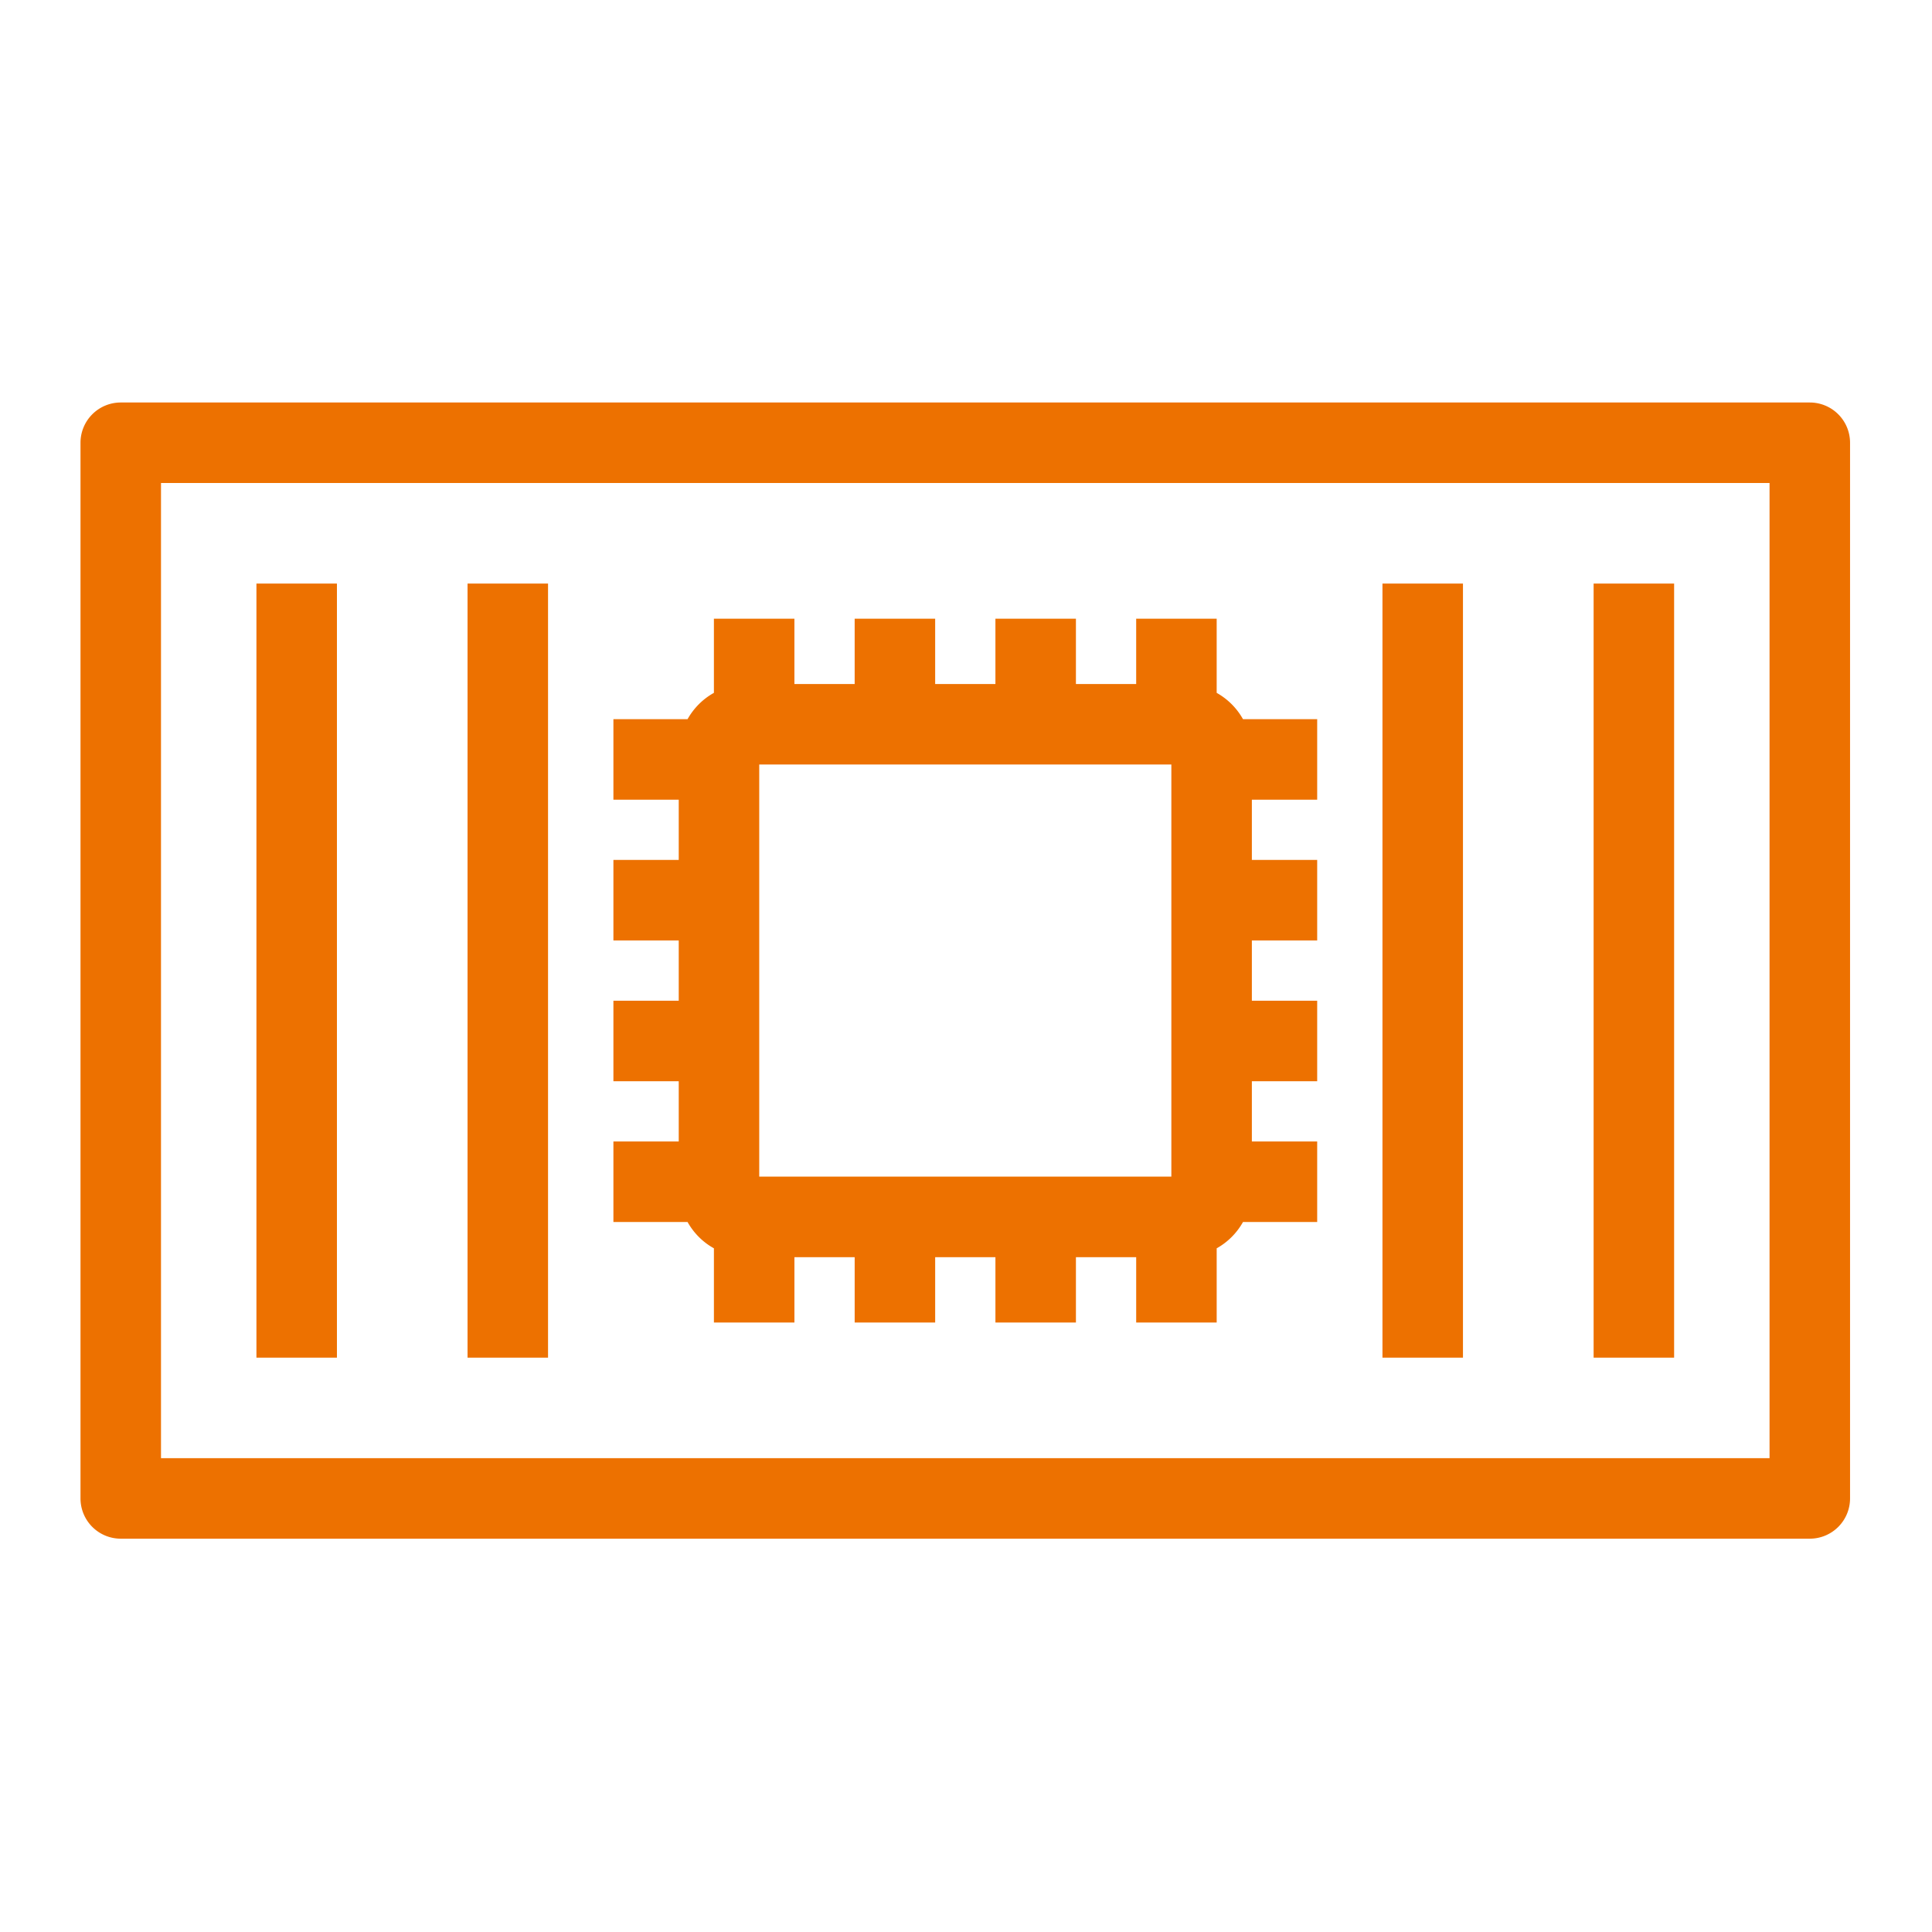 <svg xmlns="http://www.w3.org/2000/svg" viewBox="0 0 48 48"><path fill="#ED7100" fill-rule="evenodd" d="M18.863 29.233h10.239V18.994H18.863zm-1.126 1.781v1.843h2v-1.623h1.497v1.623h2v-1.623h1.497v1.623h2v-1.623h1.497v1.623h2v-1.843c.274-.153.5-.379.654-.654h1.843v-2h-1.623v-1.497h1.623v-2h-1.623v-1.498h1.623v-2h-1.623v-1.497h1.623v-2h-1.843a1.7 1.7 0 0 0-.654-.654v-1.843h-2v1.623h-1.497v-1.623h-2v1.623h-1.497v-1.623h-2v1.623h-1.497v-1.623h-2v1.843c-.276.153-.501.38-.655.654H15.24v2h1.623v1.497H15.24v2h1.623v1.498H15.24v2h1.623v1.497H15.24v2h1.842c.154.275.379.501.655.654m21.856 2.717h2V14.498h-2zm-5.246 0h2V14.498h-2zm-22.731 0h2V14.498h-2zm-5.245 0h2V14.498h-2zM4 36.228h39.964V12H4zM44.964 10H3a1 1 0 0 0-1 1v26.228a1 1 0 0 0 1 1h41.964a1 1 0 0 0 1-1V11a1 1 0 0 0-1-1"/></svg>